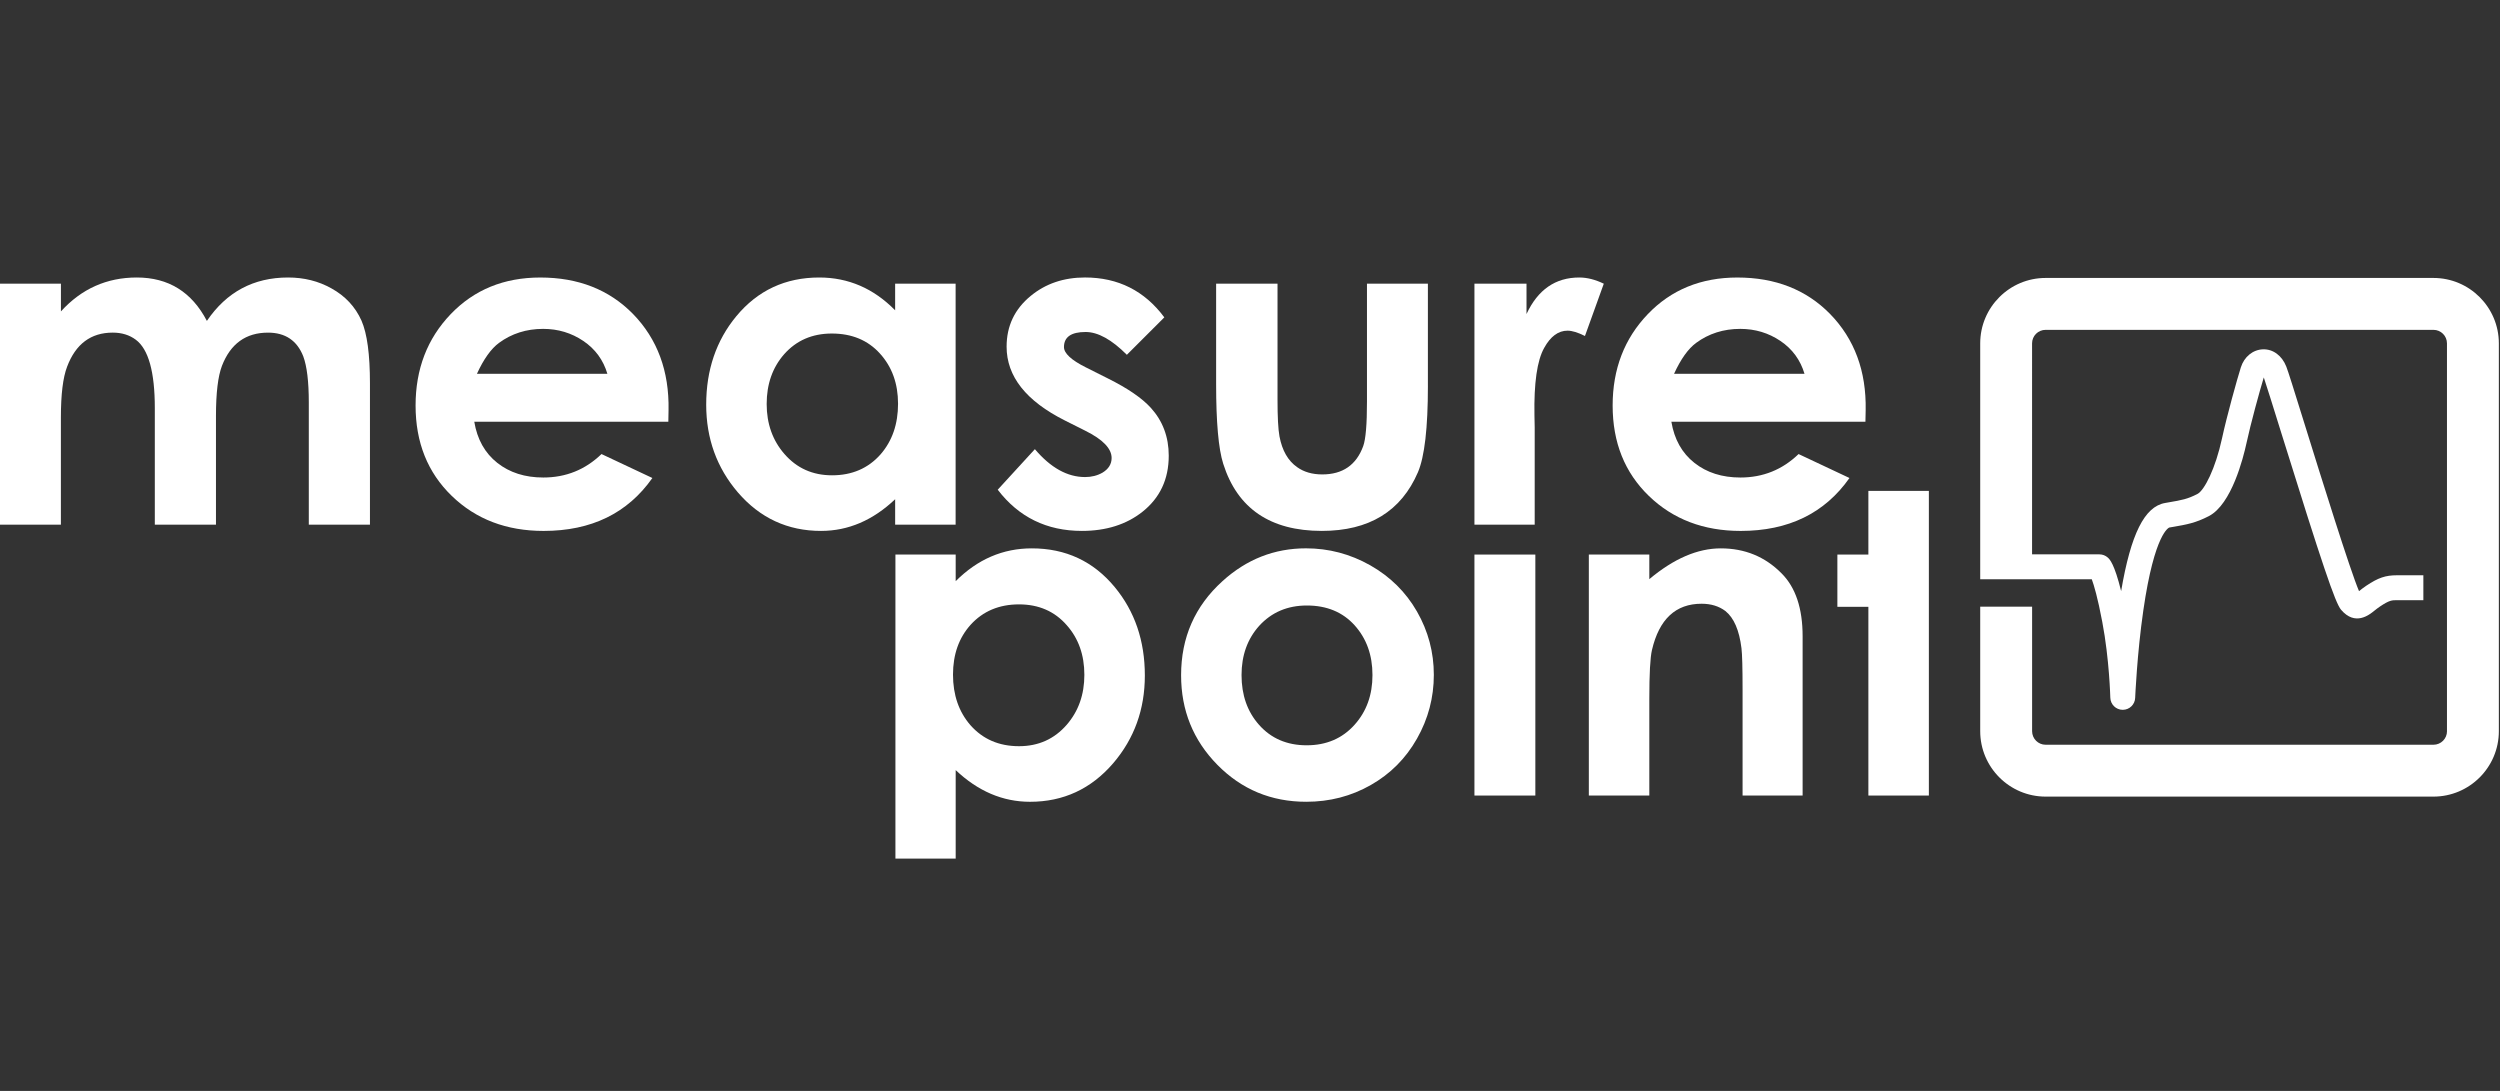 <?xml version="1.0" encoding="utf-8"?>
<!-- Generator: Adobe Illustrator 16.0.3, SVG Export Plug-In . SVG Version: 6.00 Build 0)  -->
<!DOCTYPE svg PUBLIC "-//W3C//DTD SVG 1.1//EN" "http://www.w3.org/Graphics/SVG/1.1/DTD/svg11.dtd">
<svg version="1.1" id="Ebene_1" xmlns="http://www.w3.org/2000/svg" xmlns:xlink="http://www.w3.org/1999/xlink" x="0px" y="0px"
	 width="165px" height="72px" viewBox="0 0 165 72" enable-background="new 0 0 165 72" xml:space="preserve">
<rect x="0" y="0" width="165" height="72" fill="#333333" stroke="none"/>
<g>
	<path fill="#FFFFFF" d="M24.416,34.63h-4.035v-8.061c0-1.383-0.123-2.399-0.366-3.052c-0.41-1.042-1.185-1.563-2.325-1.563
		c-1.462,0-2.475,0.732-3.041,2.192c-0.263,0.69-0.395,1.795-0.395,3.313v7.17h-4.036v-7.696c0-2.386-0.418-3.89-1.257-4.512
		c-0.419-0.313-0.925-0.468-1.52-0.468c-1.443,0-2.447,0.75-3.012,2.25c-0.273,0.71-0.41,1.83-0.41,3.357v7.069H0V18.724h4.021
		v1.829c1.357-1.493,3.025-2.238,5.007-2.238c2.089,0,3.63,0.955,4.626,2.865c1.298-1.91,3.084-2.865,5.359-2.865
		c1.055,0,2.007,0.239,2.856,0.715c0.918,0.506,1.582,1.219,1.991,2.136c0.371,0.847,0.557,2.226,0.557,4.137V34.63z"/>
	<path fill="#FFFFFF" d="M44.124,27.072l-0.014,0.761H31.302c0.194,1.165,0.701,2.068,1.518,2.715
		c0.818,0.646,1.831,0.968,3.038,0.968c1.49,0,2.77-0.515,3.841-1.549l3.358,1.581c-1.638,2.329-4.031,3.493-7.179,3.493
		c-2.446,0-4.467-0.768-6.06-2.31c-1.593-1.54-2.39-3.528-2.39-5.966c0-2.407,0.772-4.417,2.317-6.03
		c1.545-1.612,3.516-2.419,5.914-2.419c2.505,0,4.541,0.8,6.111,2.397C43.388,22.37,44.172,24.491,44.124,27.072 M40.088,24.674
		c-0.271-0.916-0.803-1.641-1.588-2.171c-0.787-0.531-1.67-0.797-2.652-0.797c-1.106,0-2.078,0.31-2.914,0.925
		c-0.524,0.386-1.01,1.066-1.457,2.042H40.088z"/>
	<path fill="#FFFFFF" d="M63.071,34.63H59.08v-1.681c-1.469,1.394-3.099,2.091-4.892,2.091c-2.201,0-4.031-0.848-5.491-2.544
		c-1.392-1.628-2.088-3.556-2.088-5.79c0-2.289,0.663-4.234,1.986-5.834c1.412-1.704,3.237-2.557,5.476-2.557
		c1.918,0,3.587,0.72,5.008,2.165v-1.756h3.992V34.63z M59.271,26.648c0-1.331-0.398-2.436-1.196-3.315
		c-0.796-0.88-1.855-1.32-3.175-1.32c-1.293,0-2.343,0.458-3.149,1.369c-0.766,0.875-1.151,1.97-1.151,3.281
		c0,1.301,0.39,2.4,1.166,3.293c0.815,0.942,1.865,1.414,3.147,1.414c1.321,0,2.39-0.462,3.205-1.384
		C58.887,29.101,59.271,27.99,59.271,26.648"/>
	<path fill="#FFFFFF" d="M77.137,30.077c0,1.553-0.581,2.787-1.739,3.704c-1.063,0.84-2.395,1.259-3.993,1.259
		c-2.319,0-4.171-0.908-5.555-2.719l2.452-2.676c1.041,1.228,2.144,1.841,3.313,1.841c0.428,0,0.813-0.097,1.153-0.292
		c0.398-0.243,0.599-0.565,0.599-0.966c0-0.625-0.58-1.224-1.736-1.799l-1.343-0.674c-2.568-1.288-3.852-2.913-3.852-4.875
		c0-1.365,0.531-2.481,1.593-3.351c0.985-0.811,2.18-1.215,3.582-1.215c2.183,0,3.929,0.877,5.234,2.632l-2.472,2.471
		c-0.999-1.003-1.907-1.505-2.723-1.505c-0.953,0-1.428,0.332-1.428,0.994c0,0.411,0.476,0.854,1.428,1.333l1.46,0.733
		c1.313,0.653,2.262,1.303,2.845,1.946C76.743,27.786,77.137,28.839,77.137,30.077"/>
	<path fill="#FFFFFF" d="M94.242,25.464c0,2.777-0.22,4.677-0.657,5.701c-1.111,2.584-3.228,3.875-6.345,3.875
		c-3.403,0-5.571-1.478-6.507-4.43c-0.313-0.983-0.469-2.739-0.469-5.264v-6.622h4.052v7.653c0,1.139,0.042,1.947,0.129,2.424
		c0.176,0.934,0.563,1.61,1.164,2.03c0.446,0.32,0.998,0.481,1.66,0.481c1.347,0,2.248-0.622,2.703-1.869
		c0.166-0.458,0.248-1.438,0.248-2.936v-7.784h4.021V25.464z"/>
	<path fill="#FFFFFF" d="M105.85,18.724l-1.243,3.451c-0.466-0.233-0.849-0.351-1.149-0.351c-0.611,0-1.126,0.379-1.543,1.139
		c-0.466,0.826-0.68,2.317-0.641,4.468l0.016,0.774v6.425h-3.977V18.724h3.437v2.003c0.747-1.609,1.909-2.412,3.482-2.412
		C104.747,18.315,105.287,18.451,105.85,18.724"/>
	<path fill="#FFFFFF" d="M123.134,27.072l-0.016,0.761h-12.808c0.195,1.165,0.701,2.068,1.52,2.715
		c0.816,0.646,1.83,0.968,3.036,0.968c1.489,0,2.769-0.515,3.84-1.549l3.359,1.581c-1.637,2.329-4.031,3.493-7.18,3.493
		c-2.445,0-4.466-0.768-6.06-2.31c-1.594-1.54-2.391-3.528-2.391-5.966c0-2.407,0.772-4.417,2.318-6.03
		c1.544-1.612,3.516-2.419,5.913-2.419c2.505,0,4.542,0.8,6.112,2.397C122.396,22.37,123.182,24.491,123.134,27.072 M119.098,24.674
		c-0.272-0.916-0.803-1.641-1.589-2.171c-0.787-0.531-1.671-0.797-2.652-0.797c-1.105,0-2.078,0.31-2.913,0.925
		c-0.524,0.386-1.011,1.066-1.457,2.042H119.098z"/>
	<path fill="#FFFFFF" d="M75.56,44.583c0,2.231-0.695,4.163-2.088,5.79c-1.46,1.697-3.29,2.545-5.491,2.545
		c-1.801,0-3.436-0.699-4.906-2.091v5.839h-3.977V36.601h3.977v1.756c1.442-1.444,3.116-2.165,5.023-2.165
		c2.239,0,4.065,0.852,5.476,2.558C74.897,40.35,75.56,42.294,75.56,44.583 M71.568,44.54c0-1.313-0.388-2.405-1.165-3.28
		c-0.797-0.913-1.848-1.371-3.149-1.371c-1.311,0-2.375,0.449-3.19,1.342c-0.778,0.865-1.166,1.963-1.166,3.294
		c0,1.342,0.384,2.453,1.152,3.339c0.817,0.922,1.883,1.385,3.205,1.385c1.282,0,2.331-0.473,3.149-1.414
		C71.18,46.938,71.568,45.842,71.568,44.54"/>
	<path fill="#FFFFFF" d="M94.633,44.54c0,1.498-0.371,2.904-1.111,4.208c-0.741,1.31-1.758,2.33-3.049,3.063
		c-1.291,0.737-2.712,1.106-4.262,1.106c-2.31,0-4.264-0.813-5.862-2.436c-1.599-1.624-2.397-3.595-2.397-5.913
		c0-2.497,0.911-4.565,2.732-6.213c1.59-1.444,3.428-2.165,5.512-2.165c1.502,0,2.912,0.372,4.234,1.117
		c1.319,0.748,2.351,1.765,3.092,3.056C94.262,41.656,94.633,43.048,94.633,44.54 M90.583,44.554c0-1.32-0.394-2.414-1.181-3.287
		c-0.786-0.869-1.836-1.304-3.147-1.304c-1.282,0-2.331,0.448-3.147,1.34c-0.776,0.865-1.166,1.95-1.166,3.251
		c0,1.322,0.384,2.415,1.151,3.28c0.797,0.902,1.846,1.355,3.147,1.355c1.303,0,2.355-0.453,3.162-1.355
		C90.189,46.958,90.583,45.866,90.583,44.554"/>
	<rect x="97.313" y="36.601" fill="#FFFFFF" width="4.02" height="15.905"/>
	<path fill="#FFFFFF" d="M118.972,52.506h-3.962V45.54c0-1.45-0.024-2.368-0.073-2.759c-0.146-1.188-0.499-2.004-1.062-2.454
		c-0.428-0.321-0.952-0.48-1.571-0.48c-1.708,0-2.798,1.017-3.274,3.052c-0.117,0.496-0.175,1.574-0.175,3.228v6.38h-3.992V36.601
		h3.992v1.623c1.614-1.354,3.188-2.032,4.715-2.032c1.587,0,2.926,0.548,4.015,1.651c0.927,0.927,1.388,2.311,1.388,4.152V52.506z"
		/>
	<polygon fill="#FFFFFF" points="127.305,40.05 127.305,52.506 123.313,52.506 123.313,40.05 121.267,40.05 121.267,36.601 
		123.313,36.601 123.313,32.399 127.305,32.399 127.305,36.601 	"/>
	<path fill="#FFFFFF" d="M161.502,48.259c0,0.493-0.399,0.894-0.893,0.894h-25.598c-0.492,0-0.892-0.4-0.892-0.894V40.04
		c-1.095,0-2.302,0-3.425,0v8.219c0,2.381,1.936,4.317,4.316,4.317h25.598c2.381,0,4.316-1.937,4.316-4.317V22.661
		c0-2.379-1.936-4.316-4.316-4.316h-25.598c-2.381,0-4.316,1.937-4.316,4.316v15.571h7.364c0.144,0.39,0.39,1.207,0.694,2.823
		c0.466,2.445,0.527,4.967,0.529,4.992c0.01,0.441,0.37,0.798,0.813,0.801c0.003,0,0.006,0,0.008,0c0.44,0,0.802-0.348,0.819-0.786
		c0.002-0.028,0.122-2.899,0.538-5.774c0.745-5.16,1.708-5.47,1.718-5.472l0.283-0.048c0.841-0.146,1.449-0.25,2.325-0.705
		c1.505-0.778,2.274-3.86,2.476-4.786c0.285-1.324,0.878-3.475,1.149-4.367c0.161,0.468,0.638,2.004,1.142,3.622
		c2.721,8.741,3.572,11.259,3.957,11.711c0.93,1.091,1.856,0.344,2.203,0.061c0.118-0.094,0.238-0.189,0.373-0.279
		c0.62-0.413,0.776-0.413,1.118-0.413h1.739v-1.644h-1.739c-0.763,0-1.237,0.162-2.028,0.69c-0.19,0.126-0.349,0.254-0.479,0.358
		c-0.592-1.382-2.512-7.553-3.576-10.973c-0.723-2.322-1.105-3.548-1.223-3.844c-0.283-0.727-0.876-1.167-1.543-1.143
		c-0.665,0.023-1.238,0.492-1.459,1.194c-0.249,0.786-0.926,3.22-1.241,4.68c-0.432,1.996-1.164,3.435-1.624,3.672
		c-0.651,0.338-1.052,0.408-1.851,0.545l-0.289,0.051c-1.35,0.239-2.255,2.046-2.895,5.817c-0.448-1.82-0.759-2.104-0.877-2.213
		c-0.152-0.138-0.35-0.214-0.554-0.214h-4.447V22.661c0-0.492,0.399-0.891,0.892-0.891h25.598c0.493,0,0.893,0.399,0.893,0.891
		V48.259z"/>
</g>
</svg>
